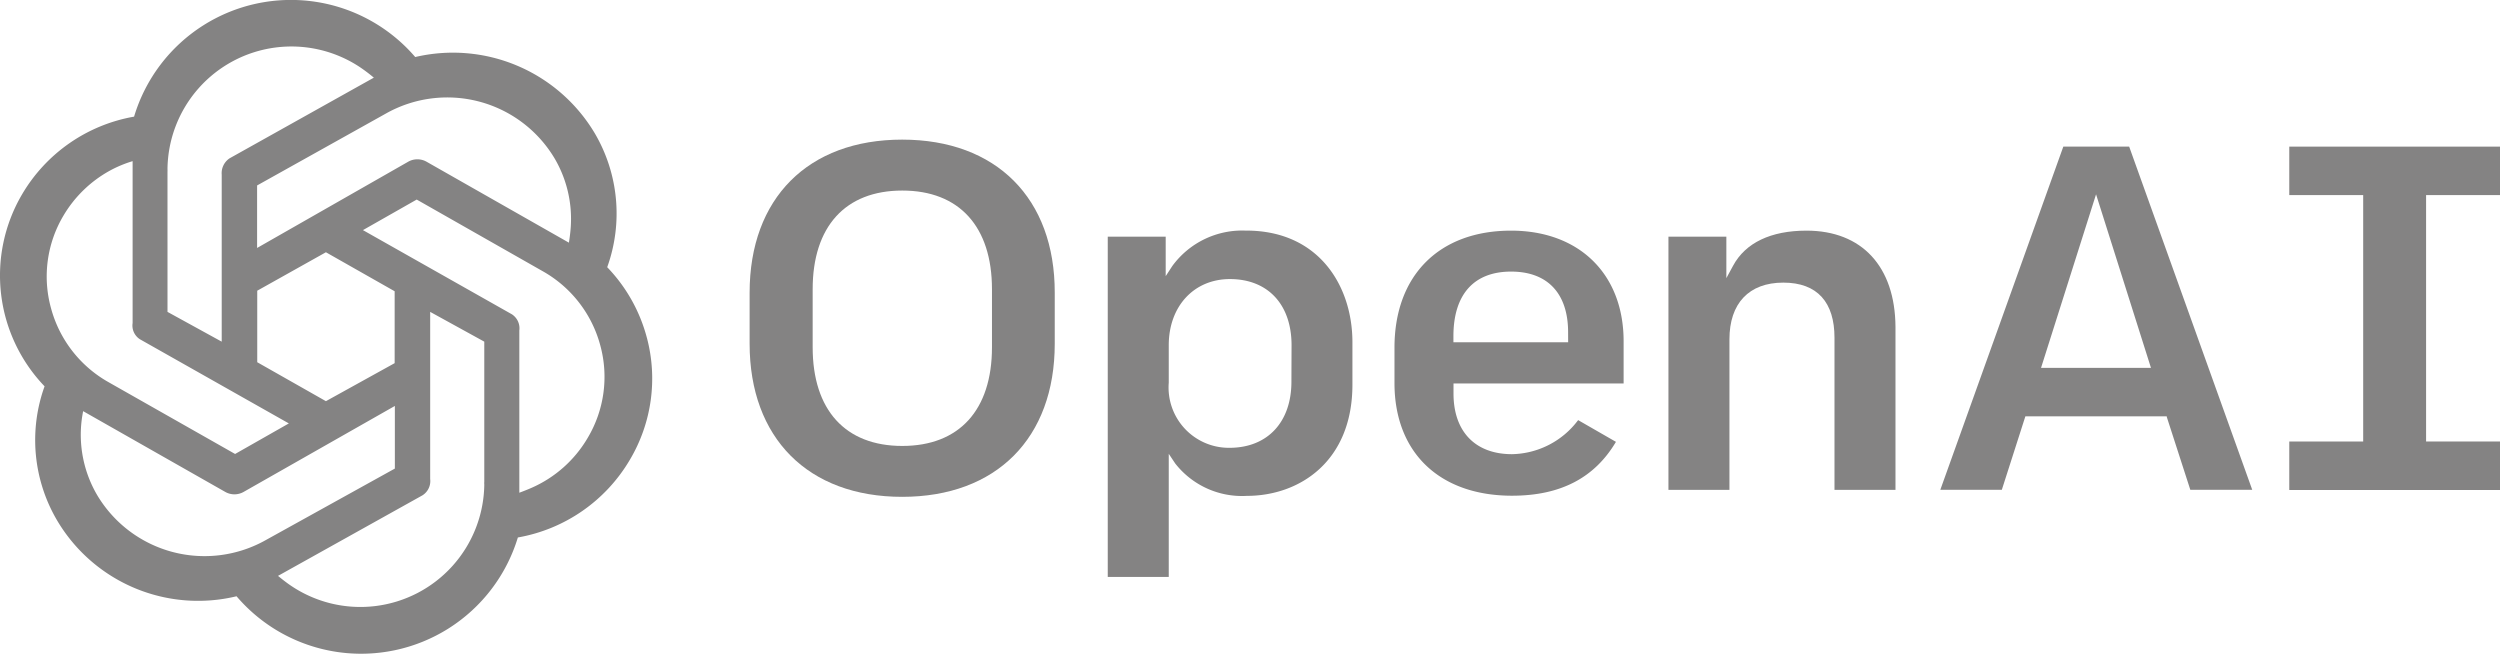 <svg id="openAI_grey" xmlns="http://www.w3.org/2000/svg" xmlns:xlink="http://www.w3.org/1999/xlink" width="170.947" height="44.702" viewBox="0 0 170.947 44.702">
  <defs>
    <clipPath id="clip-path">
      <rect id="Rectangle_532" data-name="Rectangle 532" width="119.689" height="29.902" fill="#848383"/>
    </clipPath>
  </defs>
  <path id="Path_1655" data-name="Path 1655" d="M103.93,23.087a10.976,10.976,0,0,0-2.71-4.816,10.829,10.829,0,0,0-.854-9.164A11.287,11.287,0,0,0,88.093,3.9,11.2,11.2,0,0,0,68.868,7.976a11.1,11.1,0,0,0-7.659,5.314,10.948,10.948,0,0,0,1.539,13.126,10.828,10.828,0,0,0,.854,9.165,11.2,11.2,0,0,0,12.272,5.191,11.2,11.2,0,0,0,19.237-4.02,11.113,11.113,0,0,0,7.659-5.314,10.867,10.867,0,0,0,1.161-8.352M95.211,33.694V22.6A1.14,1.14,0,0,0,94.7,21.49L84.518,15.735l3.676-2.089,8.618,4.9a8.27,8.27,0,0,1,3.94,5.091,8.145,8.145,0,0,1-.848,6.273,8.317,8.317,0,0,1-3.9,3.466c-.26.113-.53.218-.795.317M68.768,11.022V22.089a1.113,1.113,0,0,0,.5,1.109l10.183,5.755-3.675,2.089-8.655-4.91a8.275,8.275,0,0,1-3.942-5.091,8.137,8.137,0,0,1,.844-6.269,8.368,8.368,0,0,1,3.183-3.1,8.115,8.115,0,0,1,1.564-.653m20.1.041a1.273,1.273,0,0,0-1.261,0L77.28,16.955V12.681l8.777-4.9a8.545,8.545,0,0,1,11.568,3.055,8.157,8.157,0,0,1,1.1,4.723c-.025.339-.069.7-.125,1.034Zm-6.884,6.189,4.7,2.667v4.916l-4.7,2.6L77.29,24.768v-4.89ZM75.4,10.825a1.219,1.219,0,0,0-.54,1.113V23.362l-3.707-2.036V11.752a1.828,1.828,0,0,0,0-.2A8.474,8.474,0,0,1,84.286,4.575a11.29,11.29,0,0,1,.977.735ZM65.383,28.113,75.1,33.635a1.272,1.272,0,0,0,1.261,0L86.7,27.758V32.04l-8.788,4.869a8.544,8.544,0,0,1-11.568-3.055,8.157,8.157,0,0,1-1.049-5.2c.024-.181.056-.357.089-.537m23.2,5.755a1.153,1.153,0,0,0,.531-1.119V21.326l3.7,2.036v9.574a1.136,1.136,0,0,0,0,.2,8.474,8.474,0,0,1-13.273,6.877c-.278-.19-.556-.41-.832-.635Z" transform="translate(-59.7 0)" fill="#848383"/>
  <g id="Group_1875" data-name="Group 1875" transform="translate(51.258 9.547)">
    <path id="Path_1656" data-name="Path 1656" d="M133.094,3.982l3.755,11.869h-7.518ZM130.855.72l-8.411,23.468h4.206l1.611-5.026h9.668v.043l1.61,4.982h4.234L135.358.72Z" transform="translate(-41.026 -0.242)" fill="#848383"/>
    <g id="Group_1874" data-name="Group 1874" transform="translate(0 0)">
      <g id="Group_1873" data-name="Group 1873" clip-path="url(#clip-path)">
        <path id="Path_1657" data-name="Path 1657" d="M49.388,19.685c0,2.762-1.63,4.522-4.244,4.522A4.125,4.125,0,0,1,41,19.753V17.192c0-2.662,1.722-4.523,4.181-4.523,2.595,0,4.216,1.733,4.216,4.523ZM46.305,9.357a5.912,5.912,0,0,0-5.064,2.422l-.45.69v-2.7H36.829V33.035H41V24.616l.441.661a5.8,5.8,0,0,0,4.9,2.216c3.587,0,7.218-2.346,7.218-7.6V16.953c-.01-3.775-2.259-7.6-7.265-7.6Z" transform="translate(-12.34 -3.133)" fill="#848383"/>
        <path id="Path_1658" data-name="Path 1658" d="M16.572,14.2c0,4.292-2.239,6.746-6.133,6.746S4.311,18.49,4.311,14.2v-3.97c0-4.286,2.234-6.747,6.128-6.747s6.133,2.461,6.133,6.747ZM10.43,0C3.994,0,0,4.013,0,10.467v3.491C0,20.4,3.994,24.426,10.43,24.426s10.434-4.012,10.434-10.467V10.467C20.874,4.013,16.864,0,10.43,0" transform="translate(0 0)" fill="#848383"/>
        <path id="Path_1659" data-name="Path 1659" d="M172.739,4.035V.721H158.33V4.035h5.054v16.85H158.33V24.2h14.409V20.884h-5.054V4.035Z" transform="translate(-53.05 -0.242)" fill="#848383"/>
        <path id="Path_1660" data-name="Path 1660" d="M78.188,16.994H70.343v-.417c0-2.853,1.4-4.417,3.942-4.417s3.9,1.544,3.9,4.143Zm-3.9-7.634c-4.921,0-7.975,3.064-7.975,8v2.425c0,4.752,3.084,7.7,8.036,7.7,3.314,0,5.645-1.218,7.107-3.683l-2.585-1.486a5.778,5.778,0,0,1-4.522,2.329c-2.512,0-4-1.544-4-4.143v-.69H81.981V16.926c0-4.593-3.031-7.566-7.7-7.566" transform="translate(-22.218 -3.136)" fill="#848383"/>
        <path id="Path_1661" data-name="Path 1661" d="M103.923,9.36c-2.43,0-4.171.83-5.016,2.4l-.46.849V9.772h-3.96V27.084h4.171V16.793c0-2.46,1.333-3.879,3.683-3.879s3.5,1.371,3.5,3.764V27.084h4.171V15.935c-.028-4.115-2.291-6.575-6.085-6.575" transform="translate(-31.659 -3.136)" fill="#848383"/>
      </g>
    </g>
  </g>
</svg>
